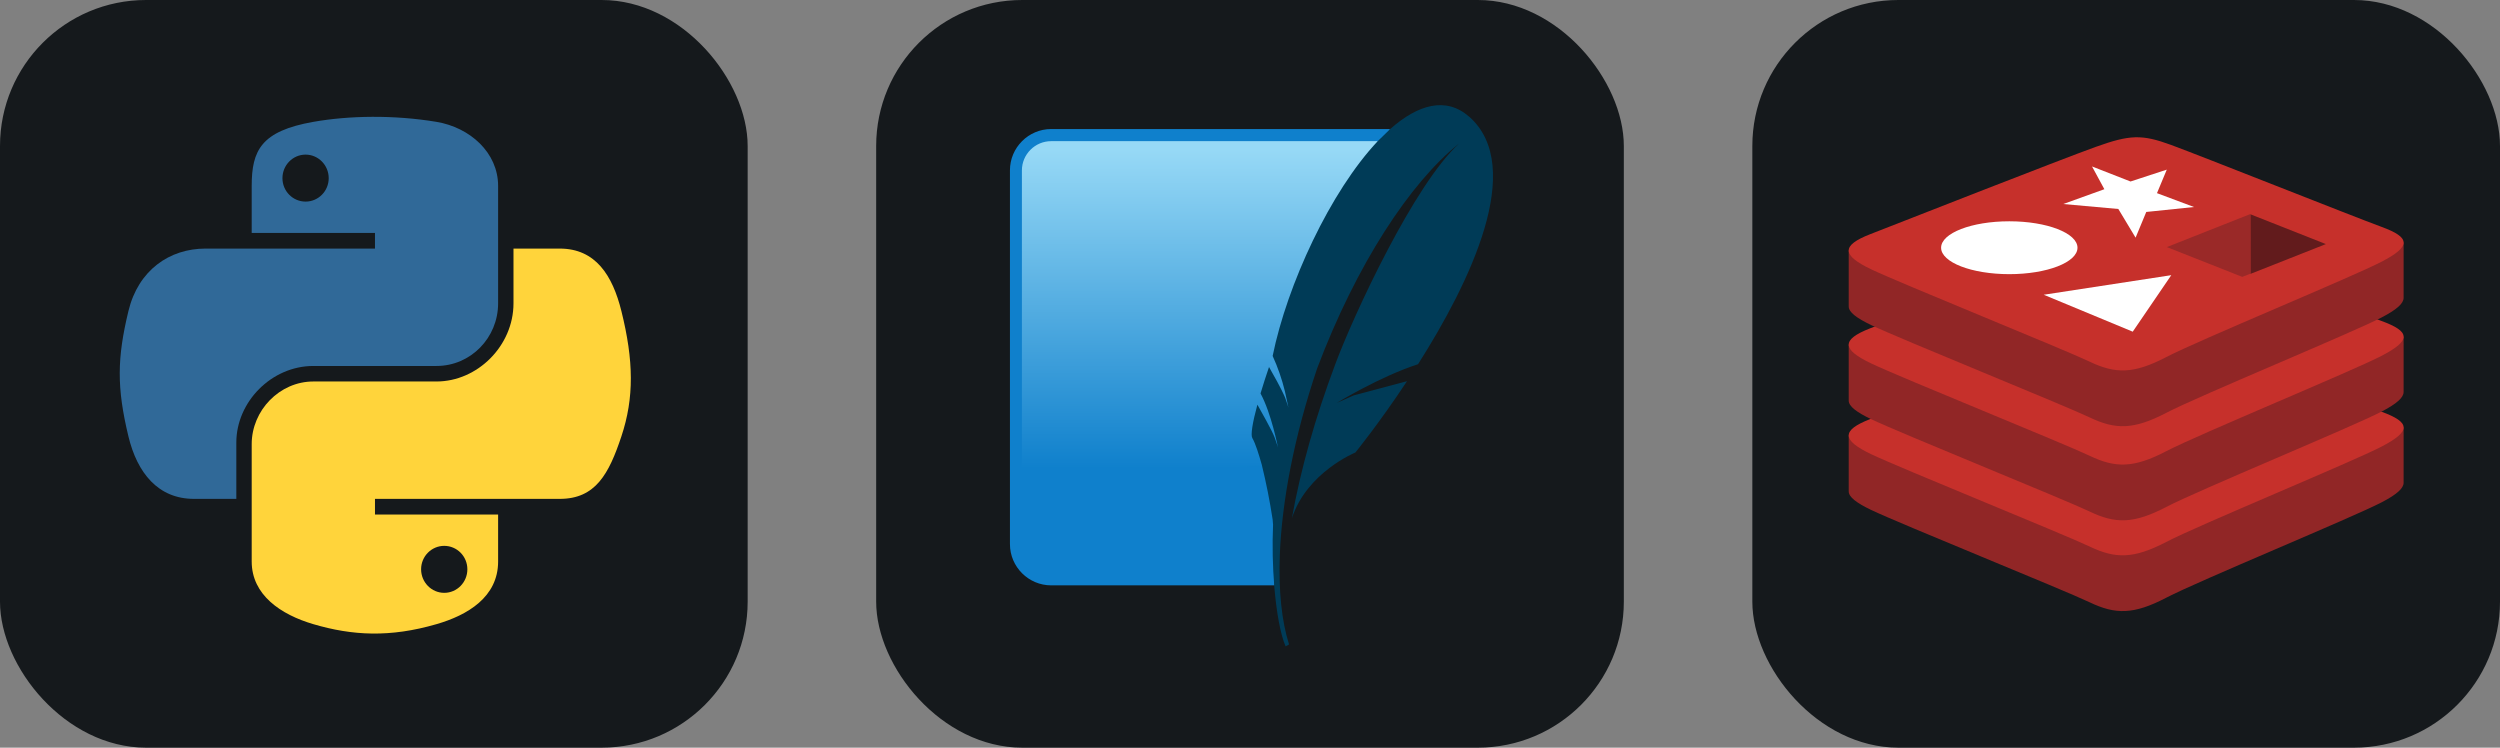 <svg width="160.5" height="48" viewBox="0 0 856 256" 
            fill="none" xmlns="http://www.w3.org/2000/svg" xmlns:xlink="http://www.w3.org/1999/xlink" version="1.1">
            
                <rect x="0" y="0" width="856" height="256" fill="#808080" stroke="none"/>
            
                <g transform="translate(0, 0)">
                    <svg width="256" height="256" viewBox="0 0 256 256" fill="none" xmlns="http://www.w3.org/2000/svg" id="python">
<style>
#python {
    rect {fill: #15191C}

    @media (prefers-color-scheme: light) {
        rect {fill: #F4F2ED}
    }
}
</style>
<rect width="256" height="256" rx="50" fill="#15191C"/>
<path d="M127.458 40.001C120.242 40.035 113.351 40.65 107.287 41.723C89.425 44.879 86.182 51.484 86.182 63.665V79.752H128.393V85.115H86.182H70.341C58.073 85.115 47.331 92.488 43.971 106.515C40.096 122.593 39.924 132.626 43.971 149.414C46.972 161.911 54.138 170.815 66.405 170.815H80.918V151.53C80.918 137.598 92.973 125.308 107.287 125.308H149.449C161.185 125.308 170.554 115.645 170.554 103.859V63.665C170.554 52.226 160.904 43.633 149.449 41.723C142.198 40.516 134.674 39.968 127.458 40.001ZM104.631 52.94C108.991 52.94 112.551 56.559 112.551 61.008C112.551 65.442 108.991 69.027 104.631 69.027C100.255 69.027 96.71 65.442 96.71 61.008C96.71 56.559 100.255 52.94 104.631 52.94Z" fill="#306998"/>
<path d="M175.818 85.115V103.859C175.818 118.39 163.498 130.621 149.449 130.621H107.287C95.739 130.621 86.182 140.506 86.182 152.071V192.265C86.182 203.704 96.129 210.432 107.287 213.714C120.649 217.643 133.462 218.353 149.449 213.714C160.076 210.638 170.554 204.446 170.554 192.265V176.177H128.393V170.815H170.554H191.659C203.927 170.815 208.498 162.258 212.765 149.414C217.172 136.192 216.984 123.477 212.765 106.515C209.733 94.303 203.943 85.115 191.659 85.115H175.818ZM152.105 186.902C156.481 186.902 160.026 190.488 160.026 194.921C160.026 199.371 156.481 202.989 152.105 202.989C147.745 202.989 144.185 199.371 144.185 194.921C144.185 190.488 147.745 186.902 152.105 186.902Z" fill="#FFD43B"/>
</svg>
                </g> 
                <g transform="translate(300, 0)">
                    <svg width="256" height="256" viewBox="0 0 256 256" fill="none" xmlns="http://www.w3.org/2000/svg" id="sqlite">
<style>
#sqlite {
    rect {fill: #15191C}

    @media (prefers-color-scheme: light) {
        rect {fill: #F4F2ED}
    }
}
</style>
<rect width="256" height="256" rx="50" fill="#15191C"/>
<path d="M175.999 44.185H59.919C52.129 44.185 45.807 50.563 45.807 58.296V186.314C45.807 194.104 52.186 200.426 59.919 200.426H136.402C135.556 162.381 148.538 88.551 176.027 44.072L175.999 44.185Z" fill="#0F80CC"/>
<path d="M171.765 48.333H59.919C54.387 48.333 49.9 52.849 49.9 58.352V177.029C75.244 167.292 113.26 158.91 139.563 159.305C147.672 121.6 158.415 84.516 171.765 48.333Z" fill="url(#linearGradient)"/>
<path d="M203.093 40.008C195.134 32.952 185.51 35.774 175.999 44.185L171.765 48.305C155.509 65.521 140.72 97.469 135.753 121.882C137.523 125.748 138.922 129.774 139.93 133.905L140.551 136.727L141.172 139.606C141.172 139.606 141.031 139.041 140.438 137.348L140.043 136.219C139.964 136.01 139.879 135.803 139.789 135.598C138.717 133.143 135.838 127.921 134.511 125.664C133.485 128.665 132.515 131.685 131.605 134.723C135.33 141.553 137.588 153.237 137.588 153.237C137.588 153.237 137.39 152.475 136.459 149.85C135.612 147.508 131.492 140.255 130.532 138.561C128.839 144.77 128.19 148.947 128.782 149.963C129.911 151.939 131.04 155.608 132.028 159.108C133.552 165.314 134.795 171.586 135.753 177.904L135.894 179.654C135.602 186.711 135.743 193.78 136.318 200.821C137.051 209.654 138.434 217.246 140.184 221.31L141.37 220.661C138.83 212.646 137.757 202.175 138.209 190.068C138.914 171.582 143.148 149.286 151.022 126.059C164.371 90.696 182.772 62.529 199.65 49.095C184.268 62.981 163.468 107.912 157.259 124.535C150.288 143.162 145.349 160.66 142.357 177.396C147.494 161.704 164.089 154.931 164.089 154.931C164.089 154.931 172.273 144.883 181.756 130.518L163.553 135.372L157.682 137.969C157.682 137.969 172.64 128.853 185.538 124.704C203.234 96.848 222.51 57.252 203.093 39.979" fill="#003B57"/>
<linearGradient id="linearGradient" x1="120.203" y1="50.958" x2="120.203" y2="169.889" gradientUnits="userSpaceOnUse">
<stop stop-color="#97D9F6"/>
<stop offset="0.92" stop-color="#0F80CC"/>
<stop offset="1" stop-color="#0F80CC"/>
</linearGradient>
</svg>
                </g> 
                <g transform="translate(600, 0)">
                    <svg width="256" height="256" viewBox="0 0 256 256" fill="none" xmlns="http://www.w3.org/2000/svg" id="redis">
<style>
#redis {
    rect {fill: #15191C}

    @media (prefers-color-scheme: light) {
        rect {fill: #F4F2ED}
    }
}
</style>
<rect width="256" height="256" rx="50" fill="#15191C"/>
<path d="M215.556 171.954C205.416 177.239 152.89 198.836 141.707 204.666C130.525 210.496 124.313 210.44 115.479 206.217C106.645 201.994 50.748 179.415 40.679 174.602C35.647 172.197 33 170.167 33 168.249V149.044C33 149.044 105.771 133.202 117.52 128.987C129.267 124.772 133.343 124.62 143.34 128.282C153.339 131.946 213.119 142.731 223 146.35L222.996 165.283C222.997 167.182 220.717 169.264 215.556 171.954Z" fill="#912626"/>
<path d="M215.552 152.863C205.413 158.146 152.889 179.743 141.706 185.572C130.524 191.404 124.312 191.347 115.479 187.124C106.644 182.903 50.749 160.321 40.681 155.511C30.612 150.698 30.402 147.385 40.292 143.513C50.182 139.638 105.771 117.829 117.52 113.614C129.268 109.401 133.343 109.247 143.34 112.911C153.338 116.573 205.55 137.355 215.429 140.973C225.312 144.595 225.691 147.578 215.552 152.863Z" fill="#C6302B"/>
<path d="M215.556 140.879C205.416 146.165 152.89 167.761 141.707 173.593C130.525 179.422 124.313 179.365 115.479 175.142C106.644 170.922 50.748 148.341 40.679 143.527C35.647 141.123 33 139.095 33 137.177V117.969C33 117.969 105.771 102.128 117.52 97.913C129.267 93.698 133.343 93.546 143.34 97.208C153.34 100.871 213.12 111.654 223 115.274L222.996 134.209C222.997 136.107 220.717 138.19 215.556 140.879Z" fill="#912626"/>
<path d="M215.552 121.788C205.413 127.072 152.889 148.669 141.706 154.5C130.524 160.329 124.312 160.272 115.479 156.049C106.644 151.829 50.749 129.247 40.681 124.436C30.612 119.625 30.402 116.311 40.292 112.437C50.182 108.565 105.771 86.754 117.52 82.54C129.268 78.326 133.343 78.173 143.34 81.836C153.338 85.498 205.55 106.279 215.429 109.898C225.312 113.52 225.691 116.504 215.552 121.788Z" fill="#C6302B"/>
<path d="M215.556 108.653C205.416 113.937 152.89 135.535 141.707 141.367C130.525 147.196 124.313 147.139 115.479 142.916C106.644 138.695 50.748 116.113 40.679 111.302C35.647 108.895 33 106.867 33 104.951V85.743C33 85.743 105.771 69.902 117.52 65.688C129.267 61.473 133.343 61.321 143.34 64.983C153.34 68.646 213.12 79.429 223 83.049L222.996 101.983C222.997 103.88 220.717 105.962 215.556 108.653Z" fill="#912626"/>
<path d="M215.552 89.561C205.413 94.846 152.889 116.443 141.706 122.273C130.524 128.102 124.312 128.045 115.479 123.824C106.645 119.601 50.749 97.02 40.682 92.209C30.612 87.398 30.402 84.084 40.292 80.211C50.182 76.338 105.772 54.53 117.52 50.315C129.268 46.1 133.343 45.948 143.34 49.611C153.338 53.274 205.55 74.054 215.429 77.674C225.312 81.293 225.691 84.277 215.552 89.561Z" fill="#C6302B"/>
<path d="M151.218 70.878L134.882 72.574L131.226 81.374L125.319 71.555L106.457 69.859L120.531 64.784L116.308 56.992L129.486 62.146L141.909 58.079L138.551 66.135L151.218 70.878ZM130.25 113.568L99.763 100.923L143.449 94.217L130.25 113.568ZM87.983 75.769C100.878 75.769 111.332 79.822 111.332 84.82C111.332 89.819 100.878 93.871 87.983 93.871C75.087 93.871 64.633 89.818 64.633 84.82C64.633 79.822 75.087 75.769 87.983 75.769Z" fill="white"/>
<path d="M170.524 73.36L196.378 83.577L170.546 93.784L170.524 73.36Z" fill="#621B1C"/>
<path d="M141.92 84.599L170.524 73.284L170.546 93.708L167.741 94.805L141.92 84.599Z" fill="#9A2928"/>
</svg>
                </g>
            </svg>